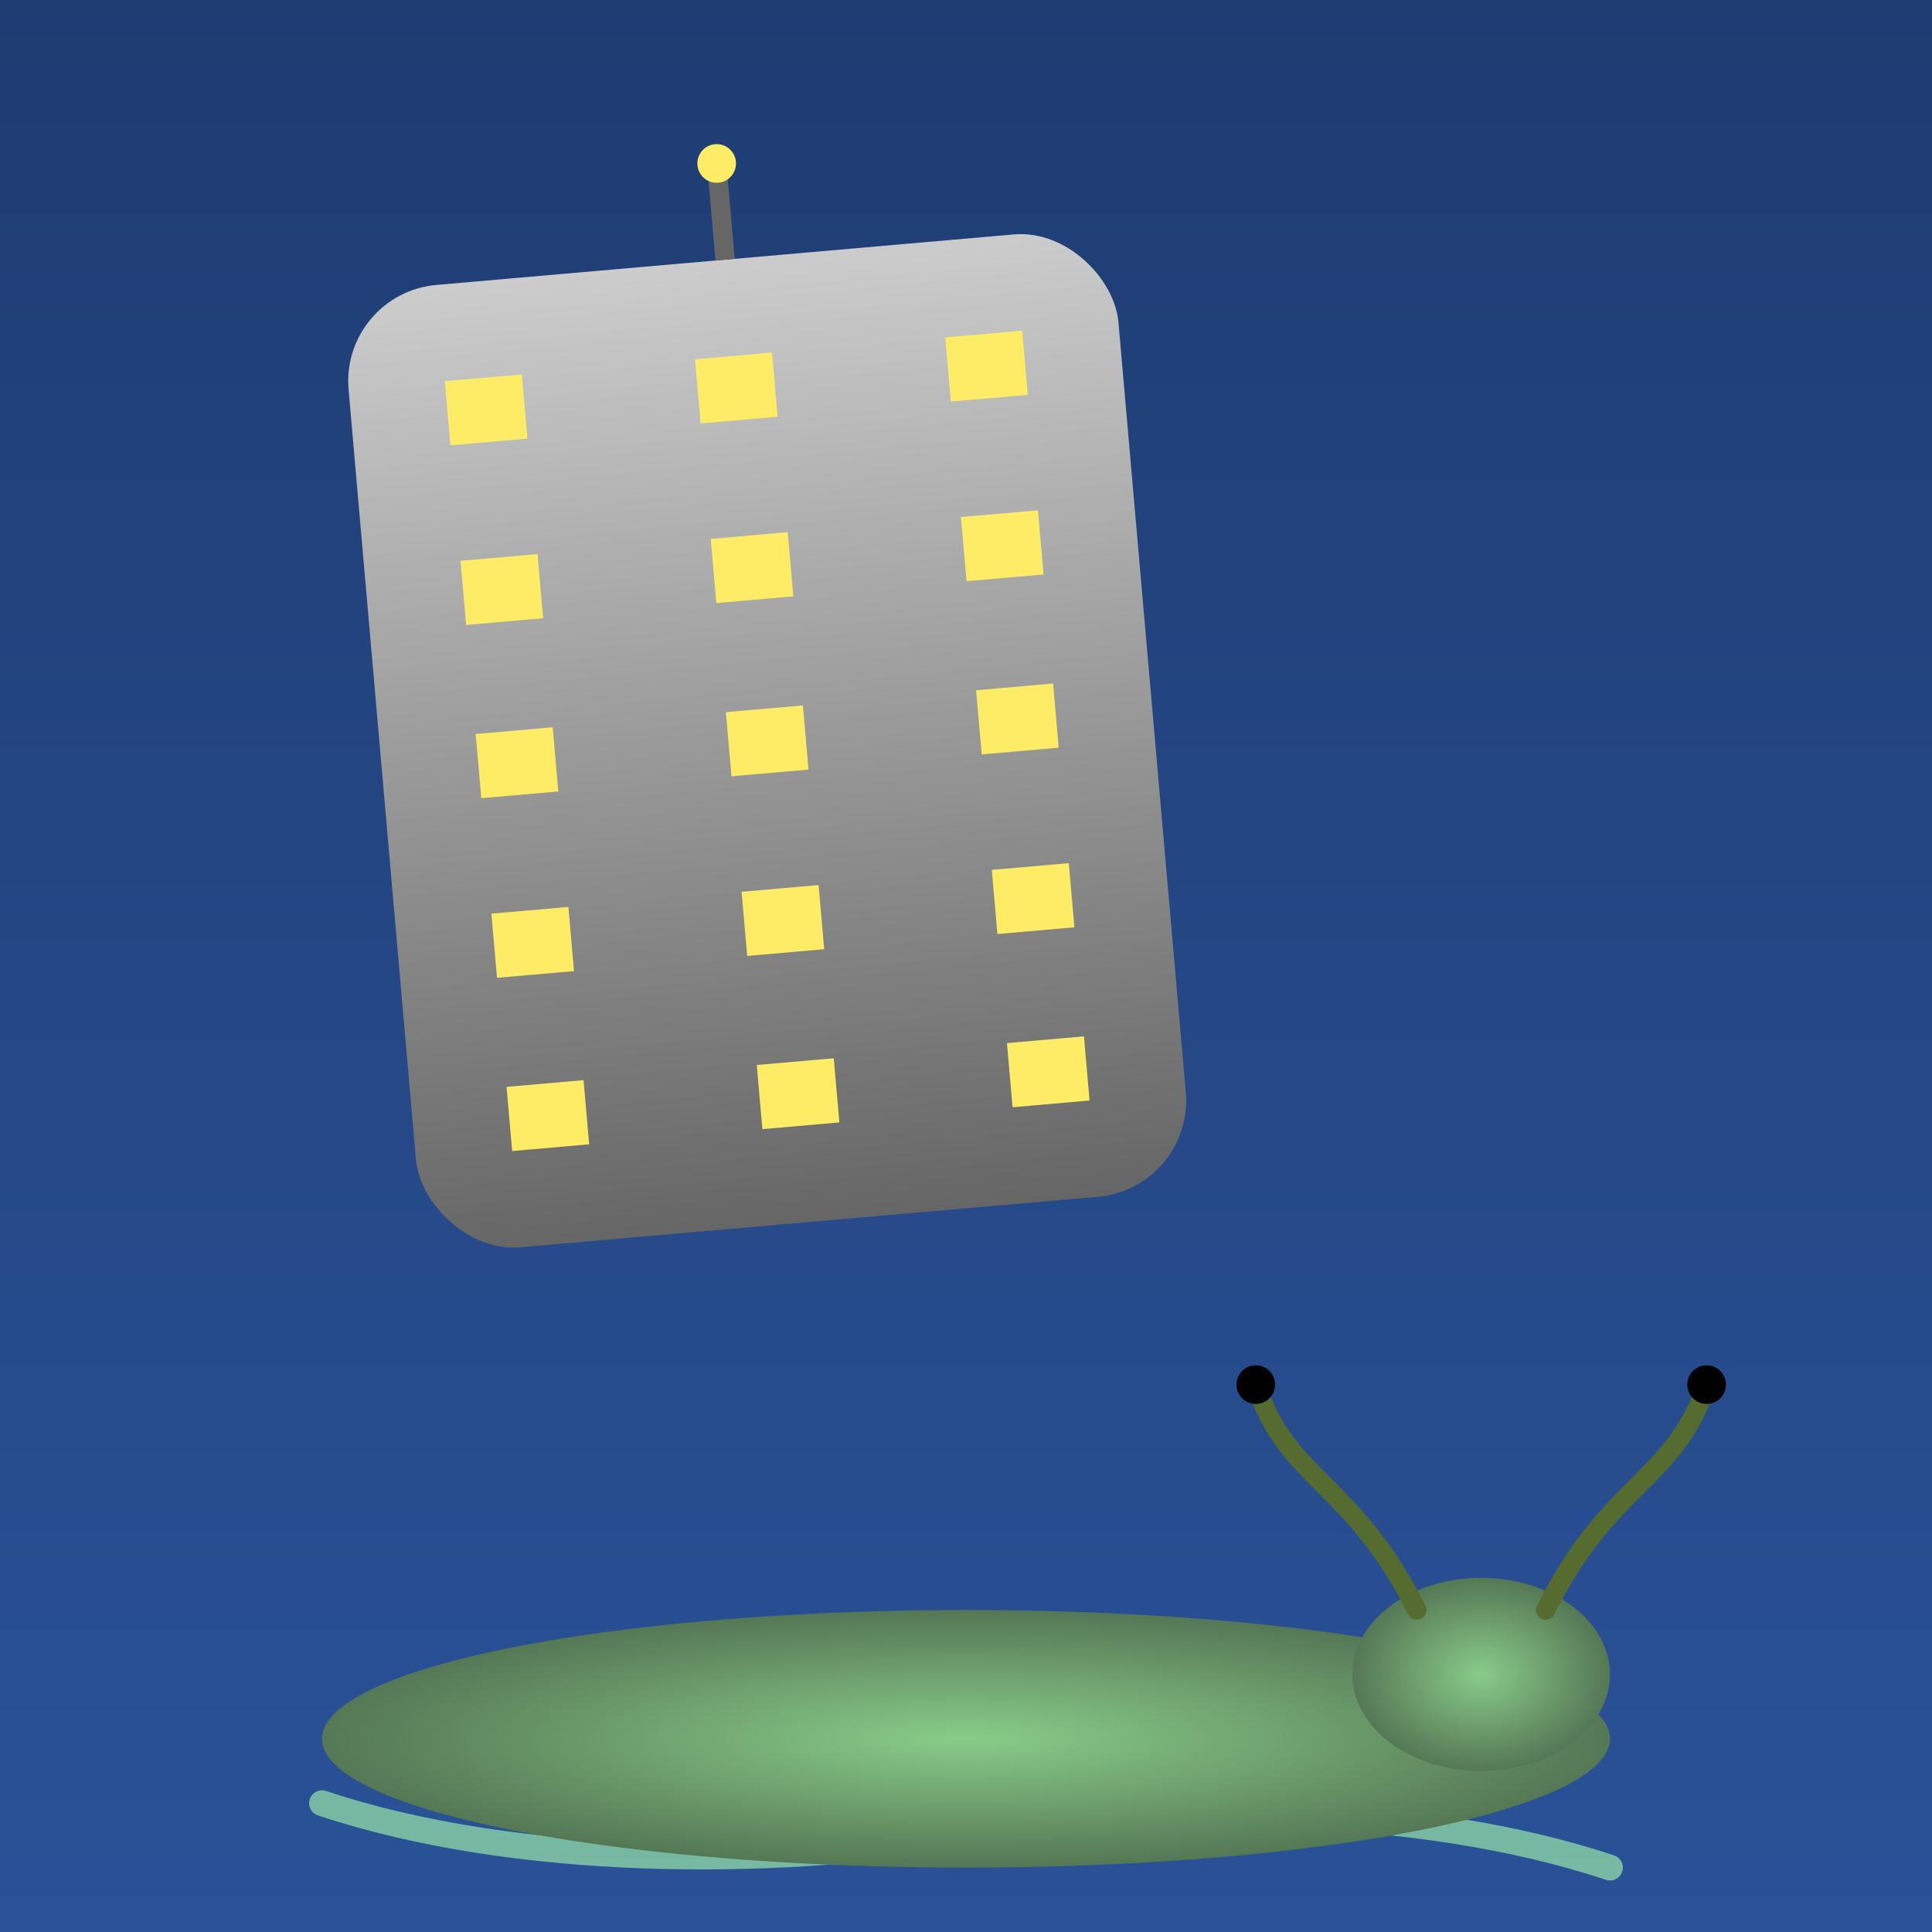 <svg viewBox="0 0 300 300" xmlns="http://www.w3.org/2000/svg">
  <defs>
    <linearGradient id="bgGrad" x1="0" y1="0" x2="0" y2="1">
      <stop offset="0%" stop-color="#1e3c72"/>
      <stop offset="100%" stop-color="#2a5298"/>
    </linearGradient>
    <radialGradient id="snailBodyGrad" cx="50%" cy="50%" r="50%">
      <stop offset="0%" stop-color="#88cc88"/>
      <stop offset="100%" stop-color="#557755"/>
    </radialGradient>
    <linearGradient id="shellGrad" x1="0" y1="0" x2="0" y2="1">
      <stop offset="0%" stop-color="#cccccc"/>
      <stop offset="100%" stop-color="#666666"/>
    </linearGradient>
    <filter id="glow" x="-50%" y="-50%" width="200%" height="200%">
      <feGaussianBlur stdDeviation="2" result="coloredBlur"/>
      <feMerge>
        <feMergeNode in="coloredBlur"/>
        <feMergeNode in="SourceGraphic"/>
      </feMerge>
    </filter>
  </defs>
  <rect width="300" height="300" fill="url(#bgGrad)"/>
  <!-- Snail slime trail -->
  <path d="M50,280 C80,290 120,290 150,285 C180,280 220,280 250,290" stroke="#aaffaa" stroke-width="4" fill="none" stroke-linecap="round" opacity="0.6"/>
  <!-- Snail foot -->
  <ellipse cx="150" cy="270" rx="100" ry="20" fill="url(#snailBodyGrad)"/>
  <!-- Skyscraper Shell -->
  <g transform="rotate(-5 120 125)">
    <rect x="60" y="40" width="120" height="150" rx="15" fill="url(#shellGrad)"/>
    <line x1="120" y1="25" x2="120" y2="40" stroke="#666666" stroke-width="3"/>
    <circle cx="120" cy="25" r="3" fill="#ffec66" filter="url(#glow)"/>
    <!-- Row 1 windows -->
    <rect x="75" y="55" width="12" height="10" fill="#ffec66" filter="url(#glow)"/>
    <rect x="114" y="55" width="12" height="10" fill="#ffec66" filter="url(#glow)"/>
    <rect x="153" y="55" width="12" height="10" fill="#ffec66" filter="url(#glow)"/>
    <!-- Row 2 windows -->
    <rect x="75" y="83" width="12" height="10" fill="#ffec66" filter="url(#glow)"/>
    <rect x="114" y="83" width="12" height="10" fill="#ffec66" filter="url(#glow)"/>
    <rect x="153" y="83" width="12" height="10" fill="#ffec66" filter="url(#glow)"/>
    <!-- Row 3 windows -->
    <rect x="75" y="110" width="12" height="10" fill="#ffec66" filter="url(#glow)"/>
    <rect x="114" y="110" width="12" height="10" fill="#ffec66" filter="url(#glow)"/>
    <rect x="153" y="110" width="12" height="10" fill="#ffec66" filter="url(#glow)"/>
    <!-- Row 4 windows -->
    <rect x="75" y="138" width="12" height="10" fill="#ffec66" filter="url(#glow)"/>
    <rect x="114" y="138" width="12" height="10" fill="#ffec66" filter="url(#glow)"/>
    <rect x="153" y="138" width="12" height="10" fill="#ffec66" filter="url(#glow)"/>
    <!-- Row 5 windows -->
    <rect x="75" y="165" width="12" height="10" fill="#ffec66" filter="url(#glow)"/>
    <rect x="114" y="165" width="12" height="10" fill="#ffec66" filter="url(#glow)"/>
    <rect x="153" y="165" width="12" height="10" fill="#ffec66" filter="url(#glow)"/>
  </g>
  <!-- Snail head -->
  <ellipse cx="230" cy="260" rx="20" ry="15" fill="url(#snailBodyGrad)"/>
  <!-- Tentacles with eyes -->
  <path d="M220,250 C210,230 200,230 195,215" stroke="#556b2f" stroke-width="3" fill="none" stroke-linecap="round"/>
  <circle cx="195" cy="215" r="3" fill="black"/>
  <path d="M240,250 C250,230 260,230 265,215" stroke="#556b2f" stroke-width="3" fill="none" stroke-linecap="round"/>
  <circle cx="265" cy="215" r="3" fill="black"/>
</svg>